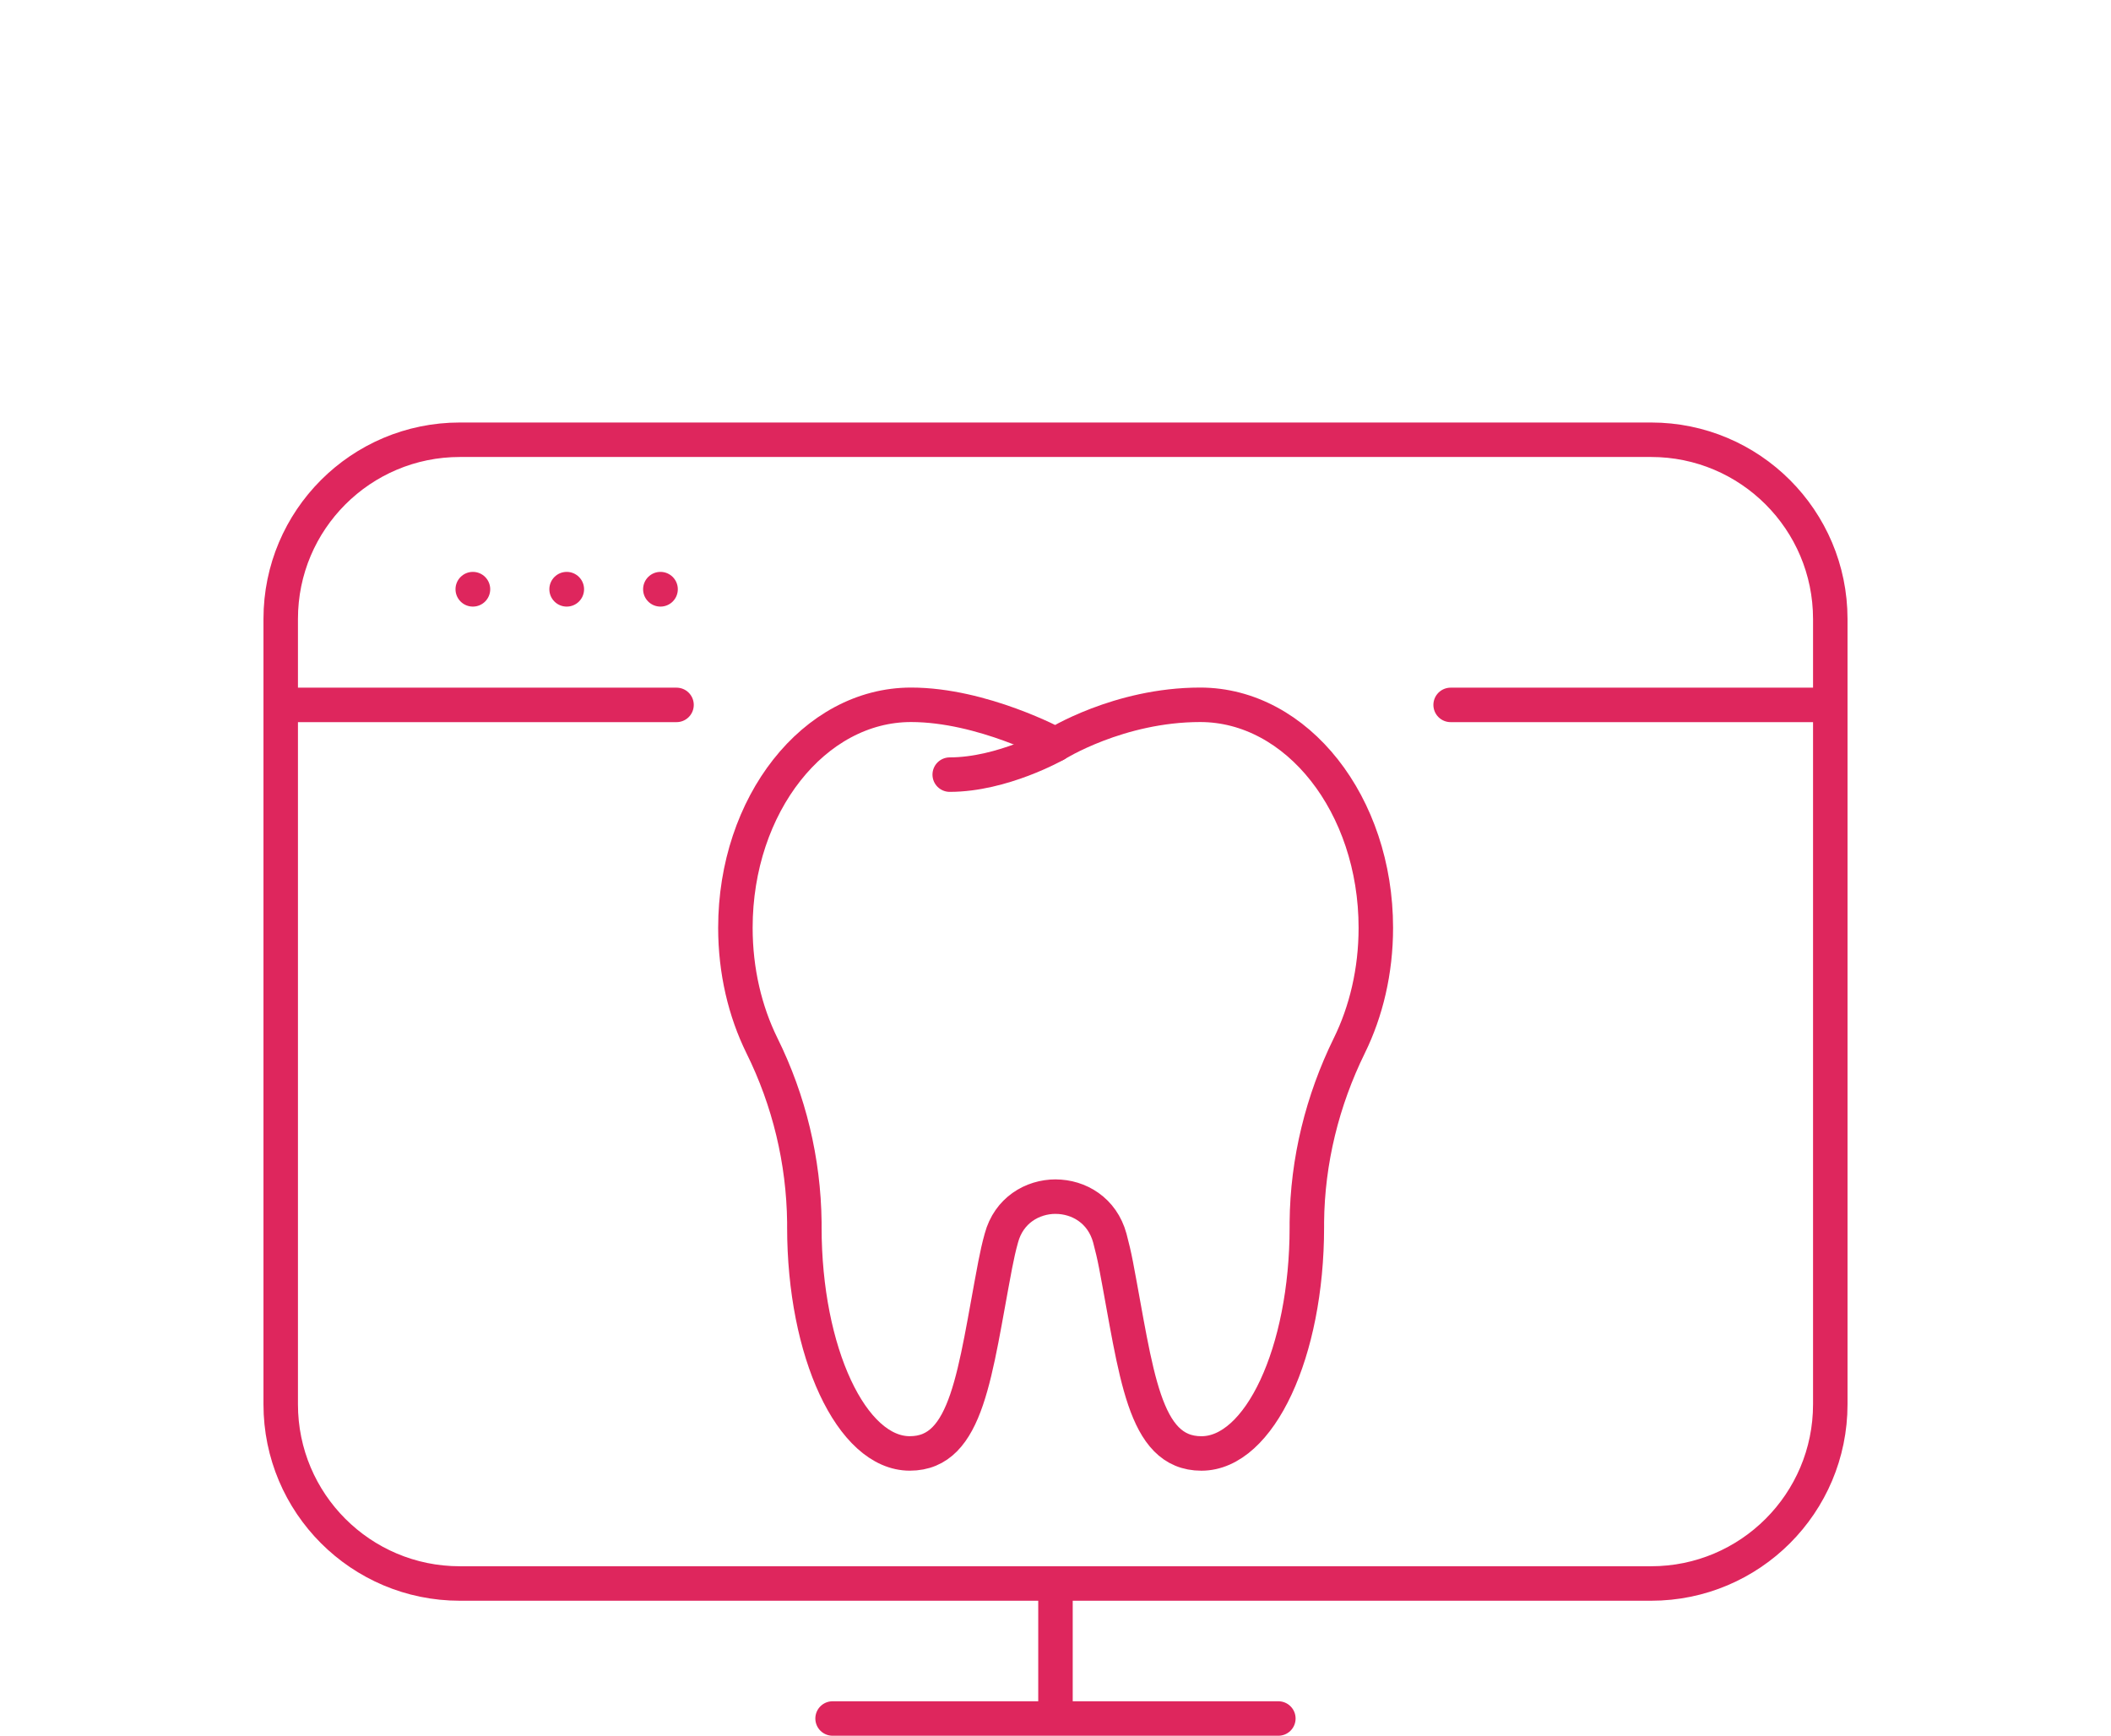 <?xml version="1.0" encoding="UTF-8"?>
<svg xmlns="http://www.w3.org/2000/svg" xmlns:xlink="http://www.w3.org/1999/xlink" version="1.1" id="Layer_1" x="0px" y="0px" width="90px" height="74px" viewBox="0 0 90 74" xml:space="preserve">
<path fill="none" stroke="#DE265D" stroke-width="1.47" stroke-linecap="round" stroke-linejoin="round" d="M44.998,51.02  c0.999,0,1.997,0.588,2.318,1.768c0.097,0.363,0.187,0.744,0.263,1.138c0.879,4.606,1.157,8.044,3.642,8.044  c2.482,0,4.495-4.318,4.495-9.643v-0.219c0.025-2.615,0.66-5.183,1.812-7.529c0.715-1.454,1.129-3.176,1.129-5.02  c0-5.25-3.354-9.509-7.49-9.509c-3.477,0-6.162,1.692-6.162,1.692s-3.125-1.692-6.162-1.692c-4.136,0-7.49,4.255-7.49,9.507  c0,1.846,0.414,3.566,1.13,5.021c1.16,2.342,1.778,4.915,1.81,7.529v0.219c0,5.324,2.013,9.643,4.495,9.643  c2.483,0,2.762-3.438,3.642-8.044c0.076-0.394,0.16-0.774,0.262-1.138c0.316-1.18,1.32-1.768,2.316-1.768H44.998L44.998,51.02z"></path>
<path fill="none" stroke="#DE265D" stroke-width="1.47" stroke-linecap="round" stroke-linejoin="round" d="M44.998,31.746  c0,0-2.254,1.281-4.508,1.281"></path>
<path fill="none" stroke="#DE265D" stroke-width="1.47" stroke-linecap="round" stroke-linejoin="round" d="M70.393,18.749H19.606  c-4.218,0-7.638,3.419-7.638,7.638l0,0v33.487c-0.001,4.219,3.418,7.64,7.637,7.64c0,0,0,0,0.001,0h50.787  c4.219,0,7.639-3.421,7.639-7.639c0-0.001,0-0.001,0-0.001V26.387C78.029,22.168,74.609,18.749,70.393,18.749L70.393,18.749z   M61.846,30.054h16.184 M11.968,30.054h16.875"></path>
<circle fill="#DE265D" cx="20.16" cy="25.123" r="0.74"></circle>
<circle fill="#DE265D" cx="24.161" cy="25.123" r="0.74"></circle>
<circle fill="#DE265D" cx="28.158" cy="25.123" r="0.74"></circle>
<path fill="none" stroke="#DE265D" stroke-width="1.47" stroke-linecap="round" stroke-linejoin="round" d="M35.496,73.27h19.005   M44.999,73.27v-5.756"></path>
</svg>
